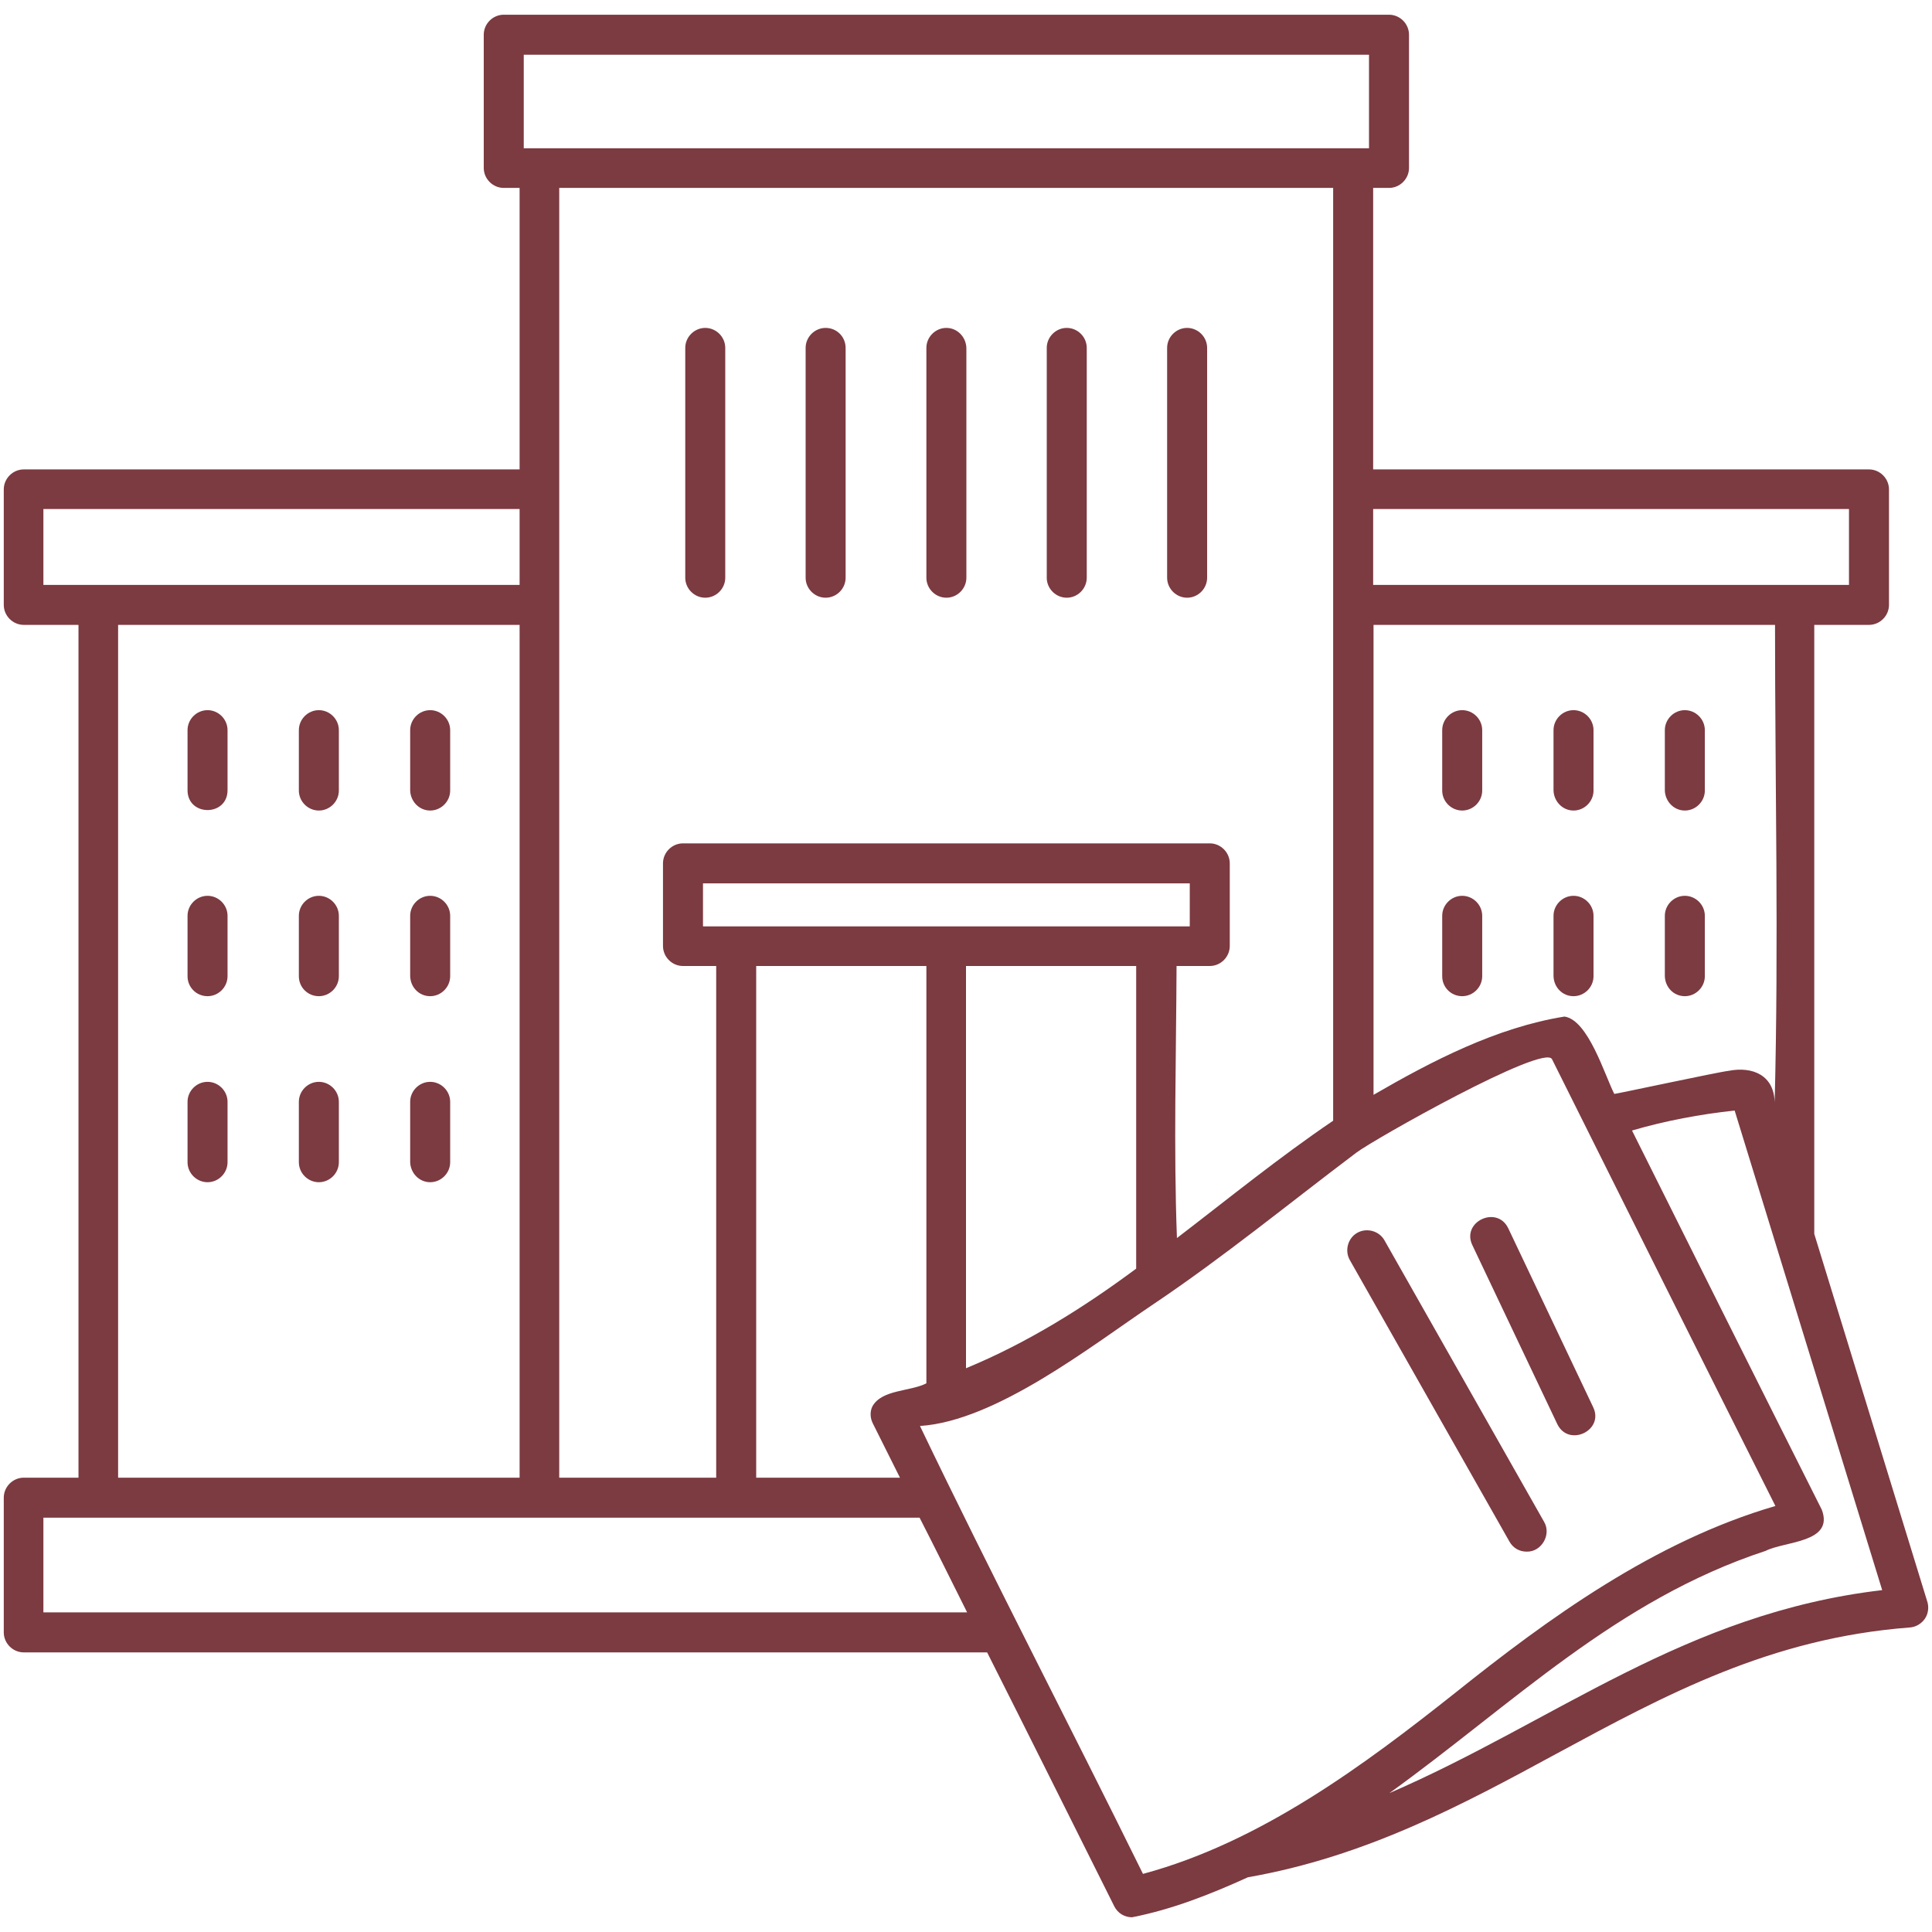 <svg xmlns="http://www.w3.org/2000/svg" version="1.1" xmlns:xlink="http://www.w3.org/1999/xlink" width="512" height="512" x="0" y="0" viewBox="0 0 512 512" style="enable-background:new 0 0 512 512" xml:space="preserve" class=""><g><path d="M49.7 209.5v-16c0-2.9 2.4-5.3 5.3-5.3s5.3 2.4 5.3 5.3v16c-.1 6.9-10.5 6.9-10.6 0zm34.8 5.3c2.9 0 5.3-2.4 5.3-5.3v-16c0-2.9-2.4-5.3-5.3-5.3s-5.3 2.4-5.3 5.3v16c0 2.9 2.4 5.3 5.3 5.3zm29.5 0c2.9 0 5.3-2.4 5.3-5.3v-16c0-2.9-2.4-5.3-5.3-5.3s-5.3 2.4-5.3 5.3v16c.1 2.9 2.4 5.3 5.3 5.3zM55 264c2.9 0 5.3-2.4 5.3-5.3v-16c0-2.9-2.4-5.3-5.3-5.3s-5.3 2.4-5.3 5.3v16c0 3 2.4 5.3 5.3 5.3zm29.5 0c2.9 0 5.3-2.4 5.3-5.3v-16c0-2.9-2.4-5.3-5.3-5.3s-5.3 2.4-5.3 5.3v16c0 3 2.4 5.3 5.3 5.3zm29.5 0c2.9 0 5.3-2.4 5.3-5.3v-16c0-2.9-2.4-5.3-5.3-5.3s-5.3 2.4-5.3 5.3v16c.1 3 2.4 5.3 5.3 5.3zm-59 49.3c2.9 0 5.3-2.4 5.3-5.3v-16c0-2.9-2.4-5.3-5.3-5.3s-5.3 2.4-5.3 5.3v16c0 2.9 2.4 5.3 5.3 5.3zm29.5 0c2.9 0 5.3-2.4 5.3-5.3v-16c0-2.9-2.4-5.3-5.3-5.3s-5.3 2.4-5.3 5.3v16c0 2.9 2.4 5.3 5.3 5.3zm29.5 0c2.9 0 5.3-2.4 5.3-5.3v-16c0-2.9-2.4-5.3-5.3-5.3s-5.3 2.4-5.3 5.3v16c.1 2.9 2.4 5.3 5.3 5.3zm273.5-98.5c2.9 0 5.3-2.4 5.3-5.3v-16c0-2.9-2.4-5.3-5.3-5.3s-5.3 2.4-5.3 5.3v16c0 2.9 2.4 5.3 5.3 5.3zm29.5 0c2.9 0 5.3-2.4 5.3-5.3v-16c0-2.9-2.4-5.3-5.3-5.3s-5.3 2.4-5.3 5.3v16c.1 2.9 2.4 5.3 5.3 5.3zm29.5 0c2.9 0 5.3-2.4 5.3-5.3v-16c0-2.9-2.4-5.3-5.3-5.3s-5.3 2.4-5.3 5.3v16c.1 2.9 2.4 5.3 5.3 5.3zm-59 49.2c2.9 0 5.3-2.4 5.3-5.3v-16c0-2.9-2.4-5.3-5.3-5.3s-5.3 2.4-5.3 5.3v16c0 3 2.4 5.3 5.3 5.3zm29.5 0c2.9 0 5.3-2.4 5.3-5.3v-16c0-2.9-2.4-5.3-5.3-5.3s-5.3 2.4-5.3 5.3v16c.1 3 2.4 5.3 5.3 5.3zm29.5 0c2.9 0 5.3-2.4 5.3-5.3v-16c0-2.9-2.4-5.3-5.3-5.3s-5.3 2.4-5.3 5.3v16c.1 3 2.4 5.3 5.3 5.3zM186.9 86.9c-2.9 0-5.3 2.4-5.3 5.3v60.9c0 2.9 2.4 5.3 5.3 5.3s5.3-2.4 5.3-5.3V92.2c0-2.9-2.4-5.3-5.3-5.3zm31.9 0c-2.9 0-5.3 2.4-5.3 5.3v60.9c0 2.9 2.4 5.3 5.3 5.3s5.3-2.4 5.3-5.3V92.2c0-2.9-2.3-5.3-5.3-5.3zm32 0c-2.9 0-5.3 2.4-5.3 5.3v60.9c0 2.9 2.4 5.3 5.3 5.3s5.3-2.4 5.3-5.3V92.2c-.1-2.9-2.4-5.3-5.3-5.3zm31.9 0c-2.9 0-5.3 2.4-5.3 5.3v60.9c0 2.9 2.4 5.3 5.3 5.3s5.3-2.4 5.3-5.3V92.2c0-2.9-2.4-5.3-5.3-5.3zm31.9 0c-2.9 0-5.3 2.4-5.3 5.3v60.9c0 2.9 2.4 5.3 5.3 5.3s5.3-2.4 5.3-5.3V92.2c0-2.9-2.4-5.3-5.3-5.3zM510.1 429c-.9 1.3-2.4 2.2-4 2.3-36.8 2.8-64.5 17.7-93.7 33.5-24.7 13.4-50.3 27.2-81.7 32.7-9.9 4.5-20 8.5-30.7 10.6-2 0-3.8-1.1-4.7-2.9-11.2-22.4-22.4-44.9-33.7-67.3H6.3c-2.9 0-5.3-2.4-5.3-5.3v-35.7c0-2.9 2.4-5.3 5.3-5.3h14.5v-226H6.3c-2.9 0-5.3-2.4-5.3-5.3v-30.6c0-2.9 2.4-5.3 5.3-5.3h131.4V49.8h-4.2c-2.9 0-5.3-2.4-5.3-5.3V9.2c0-2.9 2.4-5.3 5.3-5.3h234.6c2.9 0 5.3 2.4 5.3 5.3v35.3c0 2.9-2.4 5.3-5.3 5.3h-4.2v74.6h131.4c2.9 0 5.3 2.4 5.3 5.3v30.6c0 2.9-2.4 5.3-5.3 5.3h-14.5V327l30 97.6c.4 1.4.2 3.1-.7 4.4zM363.9 155H490v-20.1H363.9zm0 135.2c15.7-9.1 32.7-17.9 50.7-20.8 6.3.9 10.7 15.6 13.2 20.5.1.1 28-5.9 30.2-6.1 6.5-1.3 12.2 1.2 12.3 8.4 1.1-42.1.1-84.5.1-126.6H364v124.6zM138.8 39.3h224V14.5h-224zm176.5 206.2v-11.4h-129v11.4zM256 256v106.6c16.2-6.7 31.1-16 45.1-26.4V256zm-24.8 116.7c2.5-4.5 10-3.9 14.3-6.1V256h-45.1v135.6h38.1l-7.2-14.4c-.7-1.4-.8-3.1-.1-4.5zm80.7-44.6c13.7-10.5 27.1-21.4 41.4-31.1V49.8H148.2v341.8h41.6V256H181c-2.9 0-5.3-2.4-5.3-5.3v-21.9c0-2.9 2.4-5.3 5.3-5.3h139.6c2.9 0 5.3 2.4 5.3 5.3v21.9c0 2.9-2.4 5.3-5.3 5.3h-8.8c-.1 24-.8 48.1.1 72.1zM26.1 155h111.6v-20.1H11.5V155zm5.2 10.6v226h106.4v-226zm225 261.7c-4-8-8.5-17.1-12.6-25.1H11.5v25.1zm129.5 21.2c24.4-19.5 52.5-40 84.7-49.4-19.7-39.2-39.6-79.1-59.2-118.4-2.1-4.2-47.5 21.4-51.9 24.8-17.9 13.5-35.1 27.6-53.7 40.1-16.4 11-41.7 31-61.9 32.3 19.1 39.8 39.6 79.1 59.1 118.7 31.2-8.4 58.7-28.9 82.9-48.1zm113-27.1c-7.7-24.9-31.8-103.5-39.1-127.1-9.2 1-18.3 2.7-27.2 5.3 16.3 32.7 33.8 67.7 50.3 100.5 3.3 8.8-9.8 8.3-14.9 10.9-39.6 13-67.2 40.8-99.7 64.2 44.1-19.1 78.4-47.7 130.6-53.8zm-86.1-44c3 6.2 12.5 1.7 9.5-4.5l-22.5-47.4c-3-6.2-12.5-1.7-9.5 4.5l22.5 47.4zm-8.1 33.8c3.9.1 6.6-4.5 4.6-7.9l-42.3-74.6c-1.4-2.5-4.7-3.4-7.2-2s-3.4 4.7-2 7.2l42.3 74.6c1 1.8 2.7 2.7 4.6 2.7z" fill="#7c3a41" opacity="1" data-original="#000000" class=""></path></g></svg>